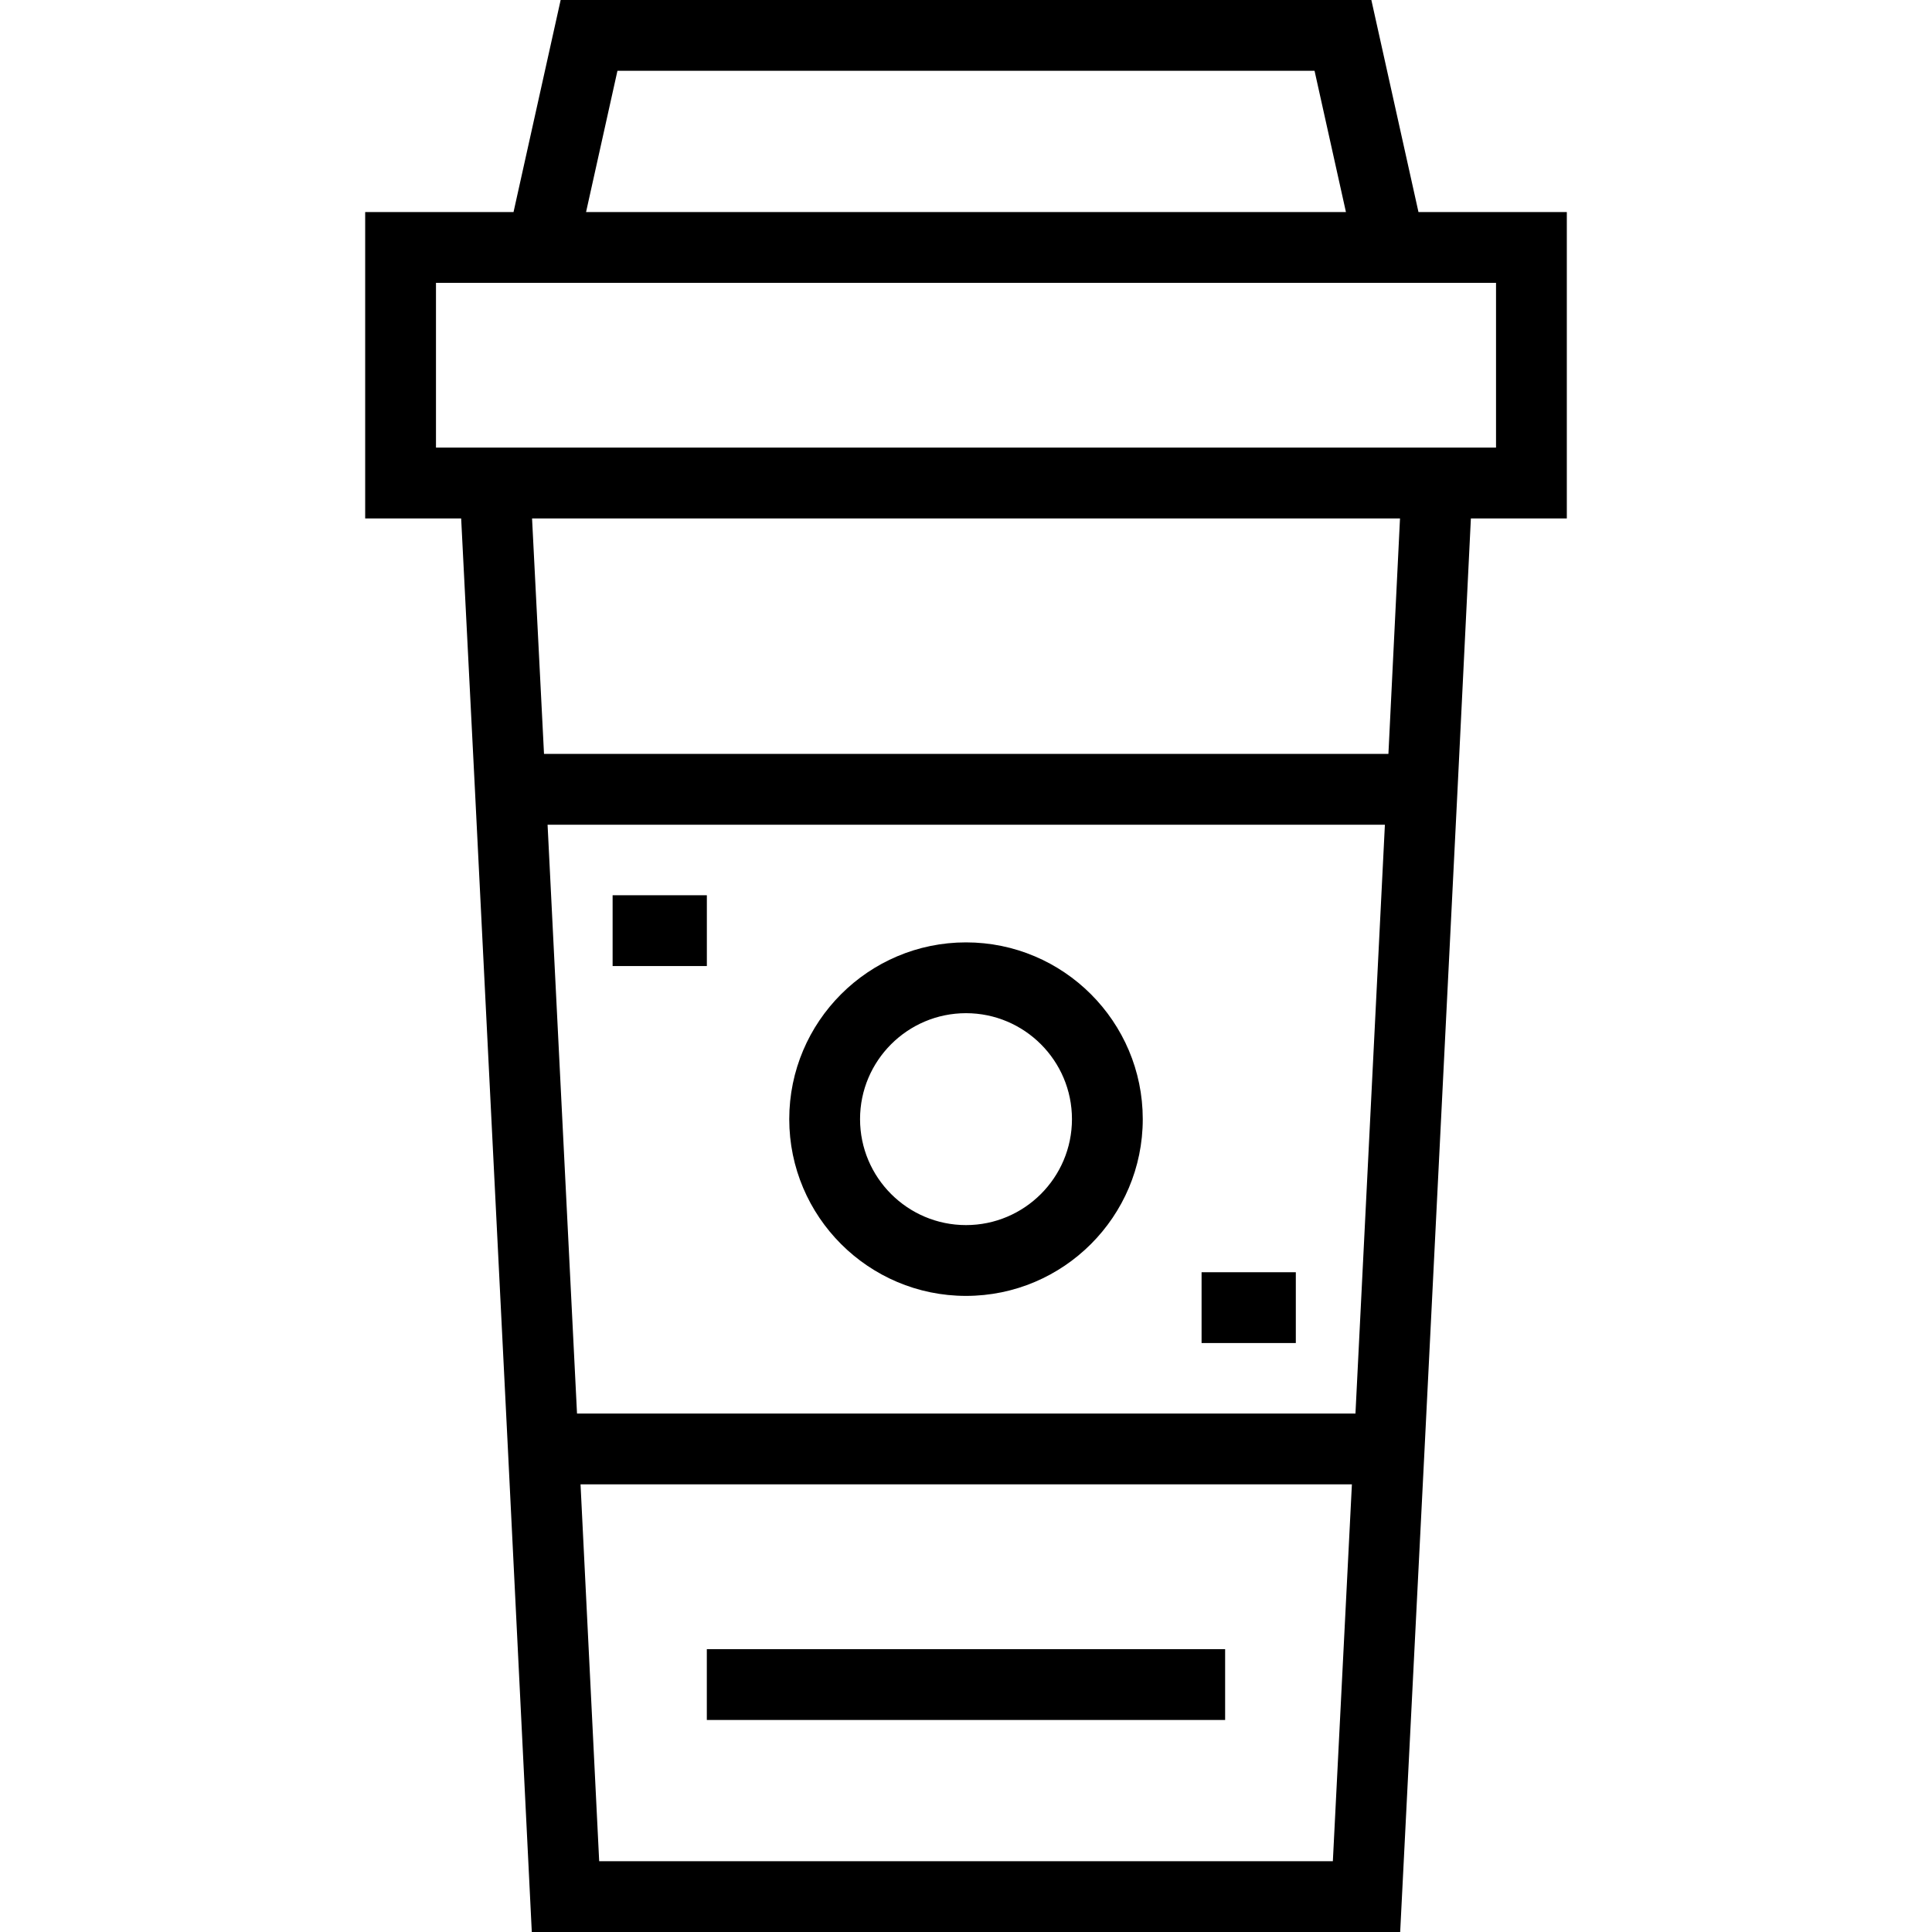 <?xml version="1.0" encoding="iso-8859-1"?>
<!-- Generator: Adobe Illustrator 19.0.0, SVG Export Plug-In . SVG Version: 6.00 Build 0)  -->
<svg version="1.1" id="Layer_1" xmlns="http://www.w3.org/2000/svg" xmlns:xlink="http://www.w3.org/1999/xlink" x="0px" y="0px"
	 viewBox="0 0 512.001 512.001" style="enable-background:new 0 0 512.001 512.001;" xml:space="preserve">
<g>
	<g>
		<path d="M363.423,0H148.58l-12.487,56.192H96.776v81.198h25.437l3.669,72.253l8.741,174.813l6.309,127.545h230.129l6.442-127.535
			l8.742-174.831l3.556-72.246h25.425V56.192H375.91L363.423,0z M163.63,18.763h184.74l8.318,37.429H155.313L163.63,18.763z
			 M353.221,493.237H158.789l-4.941-99.863h204.419L353.221,493.237z M359.211,374.611H152.916l-7.803-156.055h221.9
			L359.211,374.611z M367.945,199.792H144.168l-3.167-62.403h230.016L367.945,199.792z M396.464,118.626H115.538V74.955h280.926
			V118.626z"/>
	</g>
</g>
<g>
	<g>
		<path d="M256.001,249.741c-25.829,0-46.842,21.013-46.842,46.842c0,25.829,21.013,46.843,46.842,46.843
			s46.843-21.013,46.843-46.843C302.844,270.754,281.83,249.741,256.001,249.741z M256.001,324.663
			c-15.483,0-28.079-12.596-28.079-28.08c0-15.483,12.596-28.079,28.079-28.079s28.08,12.596,28.08,28.079
			C284.081,312.066,271.485,324.663,256.001,324.663z"/>
	</g>
</g>
<g>
	<g>
		<rect x="162.349" y="237.25" width="24.975" height="18.763"/>
	</g>
</g>
<g>
	<g>
		<rect x="318.431" y="337.156" width="24.975" height="18.763"/>
	</g>
</g>
<g>
	<g>
		<rect x="187.316" y="437.049" width="137.356" height="18.763"/>
	</g>
</g>
<g>
</g>
<g>
</g>
<g>
</g>
<g>
</g>
<g>
</g>
<g>
</g>
<g>
</g>
<g>
</g>
<g>
</g>
<g>
</g>
<g>
</g>
<g>
</g>
<g>
</g>
<g>
</g>
<g>
</g>
</svg>
